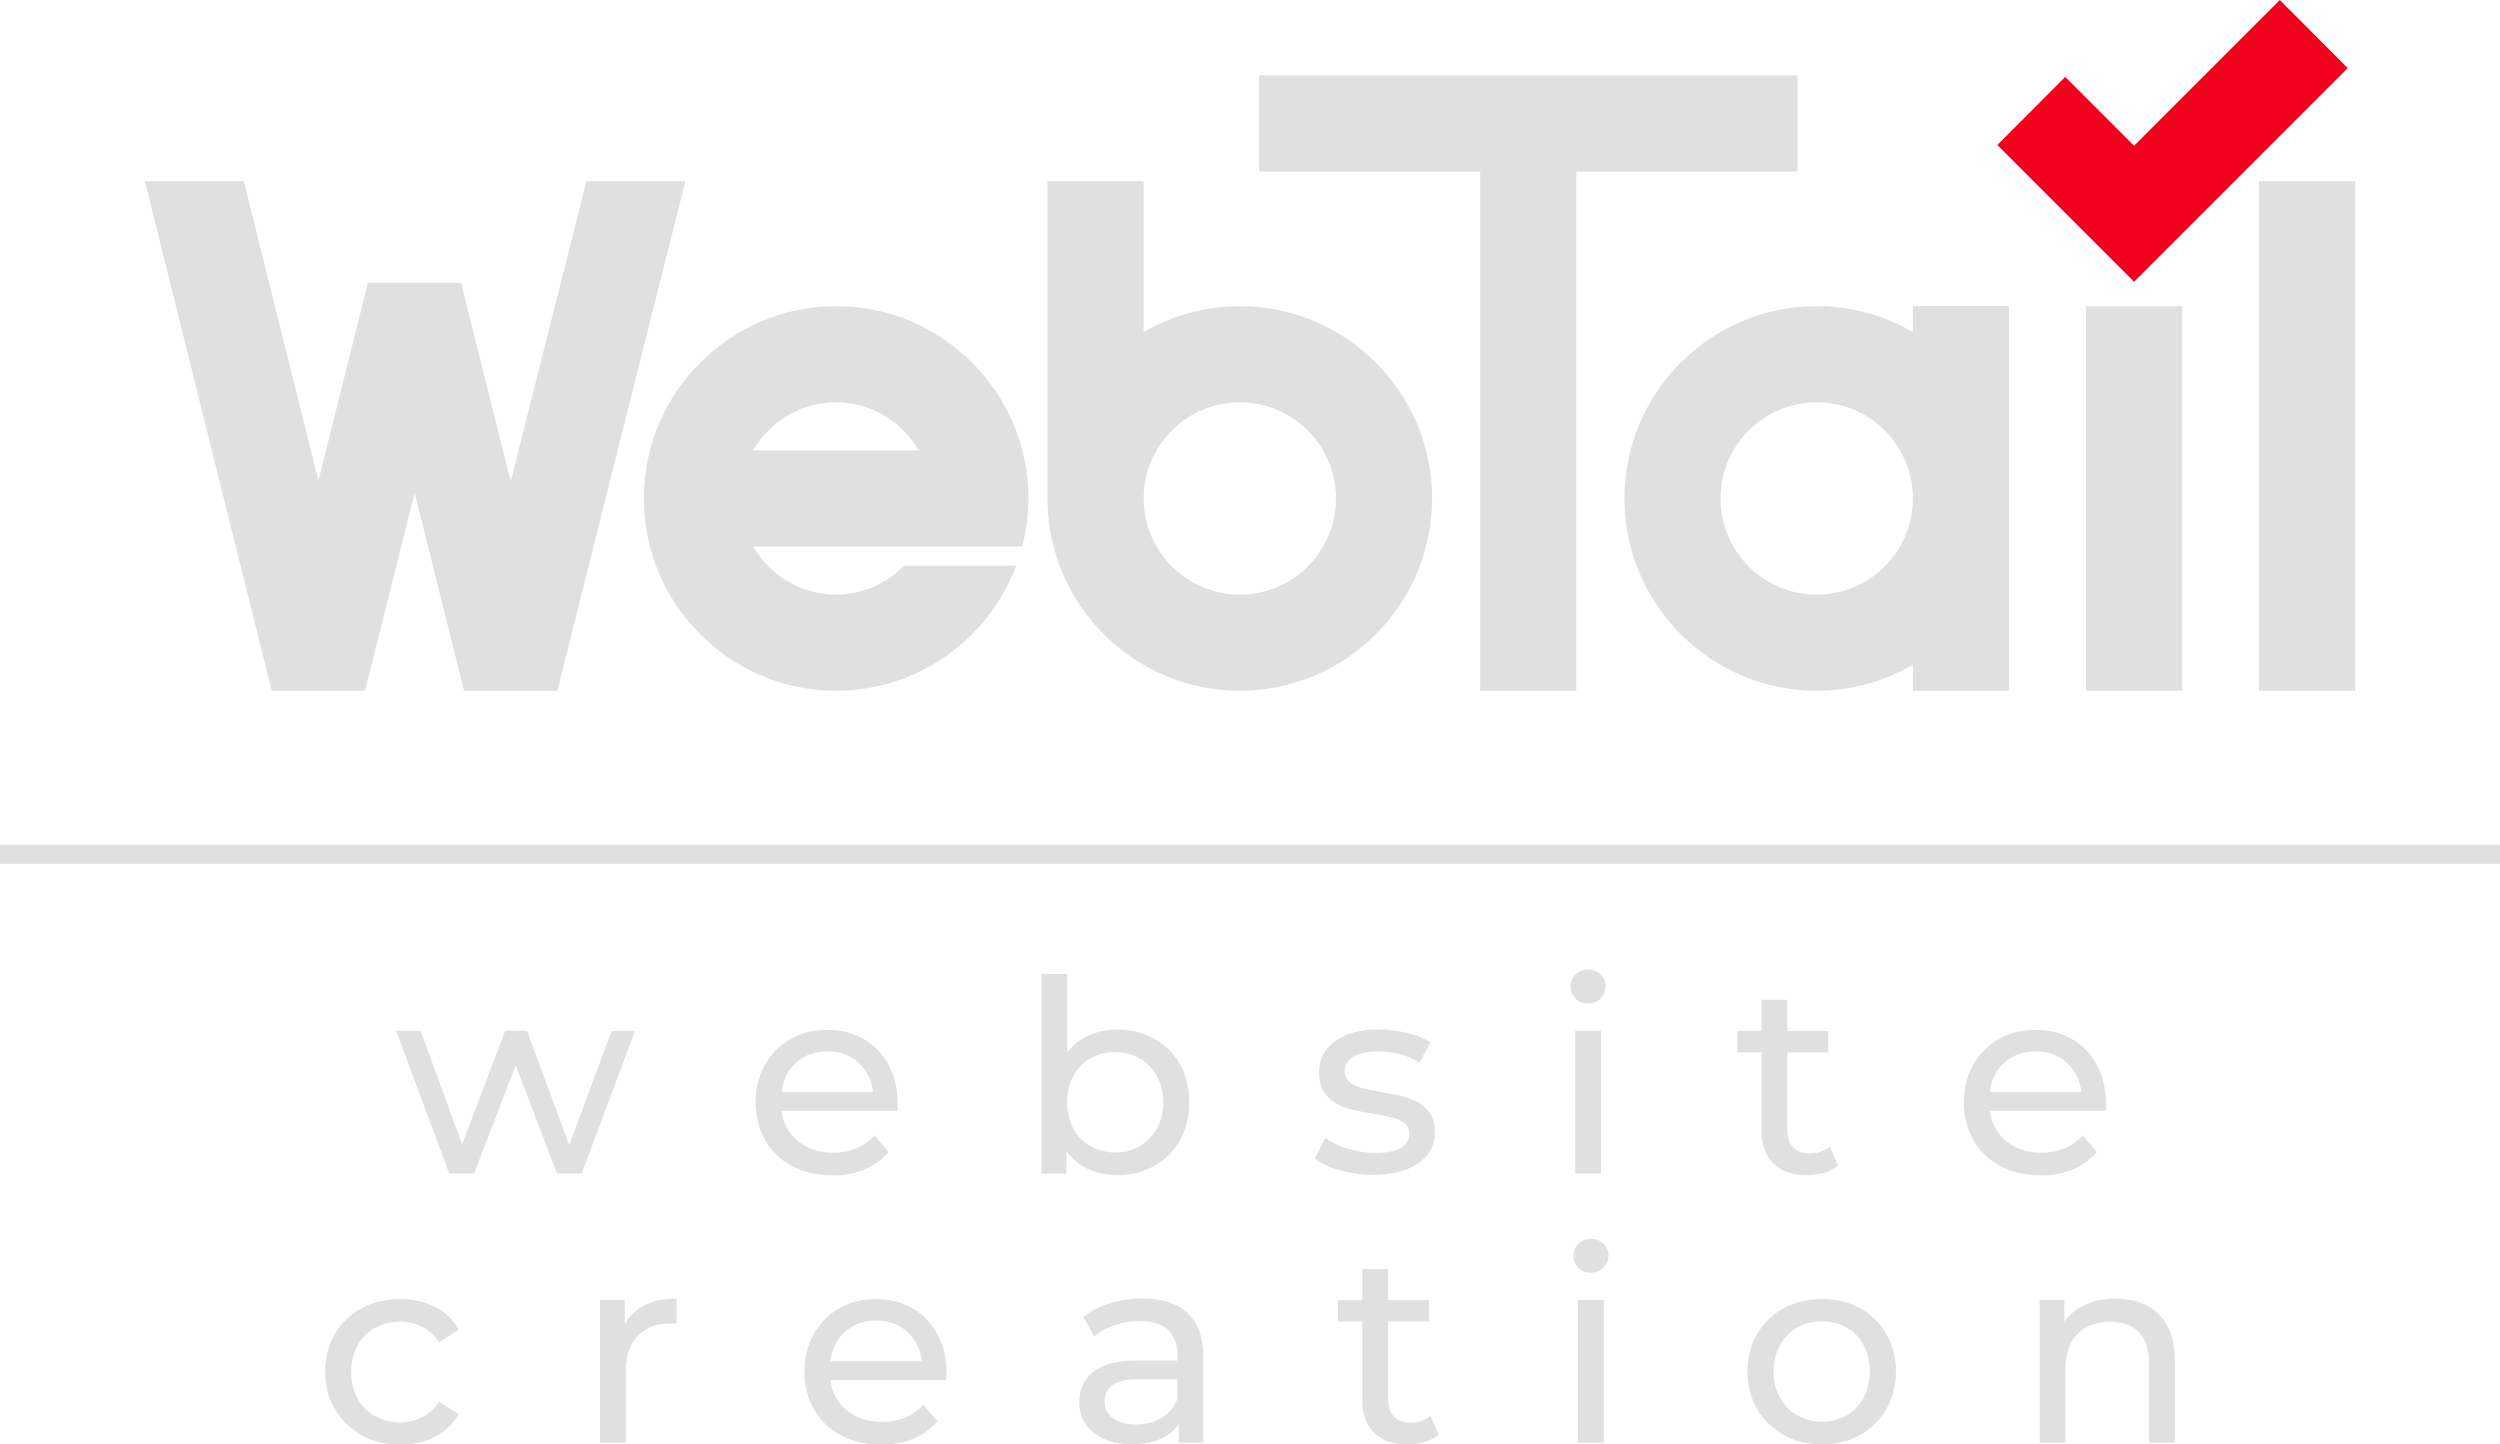 <?xml version="1.0" encoding="UTF-8"?><svg id="_レイヤー_2" xmlns="http://www.w3.org/2000/svg" viewBox="0 0 130 75.11"><defs><style>.cls-1{fill:#e0e0e0;}.cls-2{fill:#f2001d;}</style></defs><g id="_レイヤー_1-2"><g><path class="cls-1" d="M99.47,15.92v1.35c-1.47-.86-3.18-1.35-5-1.35-5.51,0-10,4.49-10,10s4.49,10,10,10c1.82,0,3.53-.5,5-1.35v1.35h5V15.92h-5Zm-5,15c-2.76,0-5-2.24-5-5s2.24-5,5-5,5,2.24,5,5-2.24,5-5,5Z"/><rect class="cls-1" x="108.47" y="15.92" width="5" height="20"/><path class="cls-1" d="M64.47,15.92c-1.82,0-3.53,.5-5,1.35v-7.85h-5V25.92c0,5.51,4.49,10,10,10s10-4.49,10-10-4.49-10-10-10Zm0,15c-2.76,0-5-2.24-5-5s2.24-5,5-5,5,2.24,5,5-2.24,5-5,5Z"/><polygon class="cls-2" points="110.97 14.65 103.86 7.54 107.39 4 110.97 7.58 118.55 0 122.08 3.54 110.97 14.65"/><polygon class="cls-1" points="30.49 9.42 26.56 25.03 23.98 14.71 19.13 14.71 16.56 24.99 12.68 9.42 7.53 9.42 14.13 35.92 18.98 35.92 21.56 25.62 24.13 35.92 28.98 35.92 35.64 9.42 30.49 9.42"/><path class="cls-1" d="M47.01,29.42c-.9,.92-2.15,1.5-3.54,1.5-1.84,0-3.44-1.01-4.3-2.5h13.98c.21-.8,.33-1.64,.33-2.5,0-5.51-4.49-10-10-10s-10,4.49-10,10,4.49,10,10,10c4.28,0,7.93-2.71,9.36-6.5h-5.81Zm-3.54-8.5c1.84,0,3.44,1.01,4.3,2.5h-8.61c.87-1.49,2.46-2.5,4.3-2.5Z"/><polygon class="cls-1" points="93.47 3.92 81.97 3.92 76.97 3.92 65.47 3.92 65.47 8.92 76.97 8.92 76.97 35.92 81.97 35.92 81.97 8.92 93.47 8.92 93.47 3.92"/><polygon class="cls-1" points="122.47 30 122.47 9.42 117.47 9.42 117.47 35.92 122.47 35.92 122.47 31.19 122.47 30"/></g><g><path class="cls-1" d="M33.02,53.6l-2.77,7.42h-1.29l-2.14-5.63-2.17,5.63h-1.29l-2.76-7.42h1.27l2.16,5.91,2.24-5.91h1.13l2.2,5.94,2.21-5.94h1.2Z"/><path class="cls-1" d="M46.66,57.76h-6.02c.08,.65,.37,1.18,.86,1.58,.49,.4,1.1,.6,1.83,.6,.89,0,1.6-.3,2.14-.9l.74,.87c-.34,.39-.75,.69-1.25,.9-.5,.21-1.06,.31-1.67,.31-.78,0-1.48-.16-2.09-.48-.61-.32-1.08-.77-1.41-1.35-.33-.58-.5-1.23-.5-1.96s.16-1.37,.48-1.95c.32-.58,.77-1.03,1.33-1.35,.56-.32,1.2-.48,1.91-.48s1.34,.16,1.9,.48c.56,.32,.99,.77,1.3,1.35,.31,.58,.47,1.24,.47,1.99,0,.1,0,.24-.03,.41Zm-5.26-2.51c-.43,.39-.69,.91-.76,1.54h4.76c-.07-.62-.33-1.14-.76-1.53-.43-.4-.97-.59-1.62-.59s-1.18,.2-1.62,.59Z"/><path class="cls-1" d="M60.02,54.01c.57,.32,1.01,.76,1.34,1.33,.32,.57,.48,1.23,.48,1.97s-.16,1.41-.48,1.98c-.32,.57-.77,1.02-1.34,1.34-.57,.32-1.21,.48-1.93,.48-.55,0-1.05-.11-1.51-.32-.46-.21-.84-.53-1.13-.94v1.18h-1.29v-10.39h1.34v4.09c.3-.39,.67-.69,1.12-.89,.45-.2,.94-.3,1.47-.3,.72,0,1.36,.16,1.93,.48Zm-.76,5.59c.38-.22,.68-.53,.9-.92,.22-.4,.33-.85,.33-1.36s-.11-.97-.33-1.37c-.22-.4-.52-.7-.9-.92-.38-.21-.81-.32-1.28-.32s-.89,.11-1.27,.32c-.38,.21-.68,.52-.9,.92-.21,.4-.32,.85-.32,1.37s.11,.97,.32,1.36c.21,.4,.51,.71,.9,.92s.81,.33,1.27,.33,.9-.11,1.28-.33Z"/><path class="cls-1" d="M69.68,60.86c-.56-.16-1-.37-1.32-.62l.56-1.06c.33,.23,.72,.42,1.19,.56s.94,.21,1.41,.21c1.18,0,1.76-.34,1.76-1.01,0-.22-.08-.4-.24-.53-.16-.13-.36-.23-.59-.29-.24-.06-.58-.13-1.02-.2-.6-.09-1.08-.2-1.46-.32-.38-.12-.7-.33-.97-.62-.27-.29-.41-.7-.41-1.22,0-.67,.28-1.21,.84-1.62,.56-.41,1.31-.61,2.25-.61,.49,0,.99,.06,1.48,.18,.49,.12,.9,.29,1.22,.49l-.57,1.06c-.61-.39-1.32-.59-2.14-.59-.57,0-1,.09-1.3,.28-.3,.19-.45,.43-.45,.74,0,.24,.08,.43,.25,.57,.17,.14,.38,.24,.62,.31,.25,.07,.6,.14,1.04,.22,.6,.1,1.08,.21,1.45,.33s.68,.31,.94,.59c.26,.28,.39,.67,.39,1.18,0,.67-.29,1.21-.86,1.6-.57,.4-1.36,.6-2.35,.6-.61,0-1.19-.08-1.75-.25Z"/><path class="cls-1" d="M81.93,51.92c-.17-.17-.26-.37-.26-.62s.09-.45,.26-.62,.39-.26,.65-.26,.48,.08,.65,.25c.17,.16,.26,.37,.26,.61s-.09,.46-.26,.64c-.17,.17-.39,.26-.65,.26s-.48-.08-.65-.25Zm-.02,1.68h1.34v7.42h-1.34v-7.42Z"/><path class="cls-1" d="M95.59,60.59c-.2,.17-.44,.3-.73,.39-.29,.09-.59,.13-.9,.13-.75,0-1.33-.2-1.74-.6-.41-.4-.62-.98-.62-1.72v-4.07h-1.26v-1.11h1.26v-1.62h1.34v1.62h2.13v1.11h-2.13v4.02c0,.4,.1,.71,.3,.92,.2,.21,.49,.32,.86,.32,.41,0,.76-.12,1.05-.35l.42,.97Z"/><path class="cls-1" d="M109.49,57.76h-6.02c.08,.65,.37,1.18,.86,1.58,.49,.4,1.1,.6,1.83,.6,.89,0,1.6-.3,2.14-.9l.74,.87c-.34,.39-.75,.69-1.25,.9-.5,.21-1.06,.31-1.67,.31-.78,0-1.48-.16-2.09-.48-.61-.32-1.08-.77-1.41-1.35-.33-.58-.5-1.23-.5-1.96s.16-1.37,.48-1.95c.32-.58,.77-1.03,1.33-1.35,.56-.32,1.2-.48,1.91-.48s1.34,.16,1.9,.48c.56,.32,.99,.77,1.3,1.35,.31,.58,.47,1.24,.47,1.99,0,.1,0,.24-.03,.41Zm-5.26-2.51c-.43,.39-.69,.91-.76,1.54h4.76c-.07-.62-.33-1.14-.76-1.53-.43-.4-.97-.59-1.62-.59s-1.18,.2-1.62,.59Z"/><path class="cls-1" d="M18.8,74.62c-.59-.33-1.06-.78-1.39-1.35-.34-.57-.5-1.23-.5-1.95s.17-1.38,.5-1.95c.34-.57,.8-1.02,1.39-1.34,.59-.32,1.27-.48,2.02-.48,.67,0,1.27,.14,1.8,.41,.53,.27,.94,.66,1.23,1.18l-1.02,.66c-.23-.35-.52-.62-.87-.8-.35-.18-.73-.27-1.15-.27-.49,0-.92,.11-1.31,.32-.39,.21-.69,.52-.91,.92-.22,.4-.33,.85-.33,1.37s.11,.98,.33,1.38c.22,.4,.52,.7,.91,.92,.39,.21,.82,.32,1.31,.32,.42,0,.8-.09,1.15-.27,.35-.18,.63-.44,.87-.8l1.02,.64c-.29,.51-.7,.91-1.23,1.18-.53,.28-1.13,.41-1.8,.41-.76,0-1.43-.16-2.02-.49Z"/><path class="cls-1" d="M33.51,67.87c.46-.22,1.01-.34,1.67-.34v1.3c-.08,0-.18-.01-.31-.01-.73,0-1.3,.22-1.71,.65-.42,.43-.62,1.05-.62,1.85v3.7h-1.34v-7.42h1.29v1.25c.23-.43,.58-.76,1.04-.98Z"/><path class="cls-1" d="M49.2,71.76h-6.02c.08,.65,.37,1.18,.86,1.58,.49,.4,1.1,.6,1.83,.6,.89,0,1.6-.3,2.14-.9l.74,.87c-.34,.39-.75,.69-1.25,.9-.5,.21-1.06,.31-1.67,.31-.78,0-1.48-.16-2.09-.48-.61-.32-1.08-.77-1.41-1.35-.33-.58-.5-1.23-.5-1.96s.16-1.37,.48-1.95c.32-.58,.77-1.03,1.33-1.35,.56-.32,1.2-.48,1.91-.48s1.34,.16,1.9,.48c.56,.32,.99,.77,1.3,1.35,.31,.58,.47,1.24,.47,1.99,0,.1,0,.24-.03,.41Zm-5.26-2.51c-.43,.39-.69,.91-.76,1.54h4.76c-.07-.62-.33-1.14-.76-1.53-.43-.4-.97-.59-1.62-.59s-1.18,.2-1.62,.59Z"/><path class="cls-1" d="M61.75,68.29c.55,.5,.82,1.26,.82,2.25v4.48h-1.27v-.98c-.22,.35-.54,.61-.96,.79s-.91,.27-1.48,.27c-.83,0-1.5-.2-1.99-.6-.5-.4-.75-.93-.75-1.58s.24-1.18,.71-1.57c.48-.4,1.23-.6,2.27-.6h2.13v-.27c0-.58-.17-1.02-.5-1.33-.34-.31-.83-.46-1.48-.46-.44,0-.87,.07-1.29,.22-.42,.14-.77,.34-1.06,.58l-.56-1.01c.38-.31,.84-.54,1.37-.71,.53-.16,1.1-.25,1.69-.25,1.03,0,1.81,.25,2.36,.76Zm-1.34,5.44c.37-.23,.64-.55,.81-.97v-1.04h-2.07c-1.14,0-1.71,.38-1.71,1.15,0,.37,.15,.67,.43,.88,.29,.21,.69,.32,1.2,.32s.96-.11,1.33-.34Z"/><path class="cls-1" d="M74.83,74.59c-.2,.17-.44,.3-.73,.39-.29,.09-.59,.13-.9,.13-.75,0-1.33-.2-1.74-.6-.41-.4-.62-.98-.62-1.72v-4.07h-1.26v-1.11h1.26v-1.62h1.34v1.62h2.13v1.11h-2.13v4.02c0,.4,.1,.71,.3,.92,.2,.21,.49,.32,.86,.32,.41,0,.76-.12,1.05-.35l.42,.97Z"/><path class="cls-1" d="M82.08,65.92c-.17-.17-.26-.37-.26-.62s.09-.45,.26-.62,.39-.26,.65-.26,.48,.08,.65,.25c.17,.16,.26,.37,.26,.61s-.09,.46-.26,.64c-.17,.17-.39,.26-.65,.26s-.48-.08-.65-.25Zm-.02,1.68h1.34v7.42h-1.34v-7.42Z"/><path class="cls-1" d="M92.75,74.62c-.59-.33-1.05-.78-1.38-1.35-.33-.57-.5-1.23-.5-1.95s.17-1.38,.5-1.95c.33-.57,.79-1.02,1.38-1.34,.59-.32,1.25-.48,1.99-.48s1.4,.16,1.98,.48c.58,.32,1.04,.77,1.37,1.34,.33,.57,.5,1.23,.5,1.95s-.17,1.38-.5,1.95c-.33,.57-.79,1.02-1.37,1.35-.58,.33-1.24,.49-1.98,.49s-1.4-.16-1.99-.49Zm3.27-1.02c.38-.22,.67-.53,.89-.92,.21-.4,.32-.85,.32-1.36s-.11-.97-.32-1.37c-.21-.4-.51-.7-.89-.92-.38-.21-.8-.32-1.28-.32s-.9,.11-1.28,.32c-.38,.21-.68,.52-.9,.92-.22,.4-.33,.85-.33,1.37s.11,.97,.33,1.36c.22,.4,.52,.71,.9,.92s.81,.33,1.28,.33,.9-.11,1.28-.33Z"/><path class="cls-1" d="M112.26,68.35c.56,.55,.83,1.35,.83,2.4v4.27h-1.34v-4.12c0-.72-.17-1.26-.52-1.62-.35-.36-.84-.55-1.48-.55-.73,0-1.3,.21-1.72,.64s-.63,1.03-.63,1.83v3.82h-1.34v-7.42h1.29v1.12c.27-.38,.64-.68,1.1-.88,.46-.21,.99-.31,1.57-.31,.94,0,1.69,.27,2.25,.82Z"/></g><rect class="cls-1" y="43.92" width="130" height="1"/></g></svg>